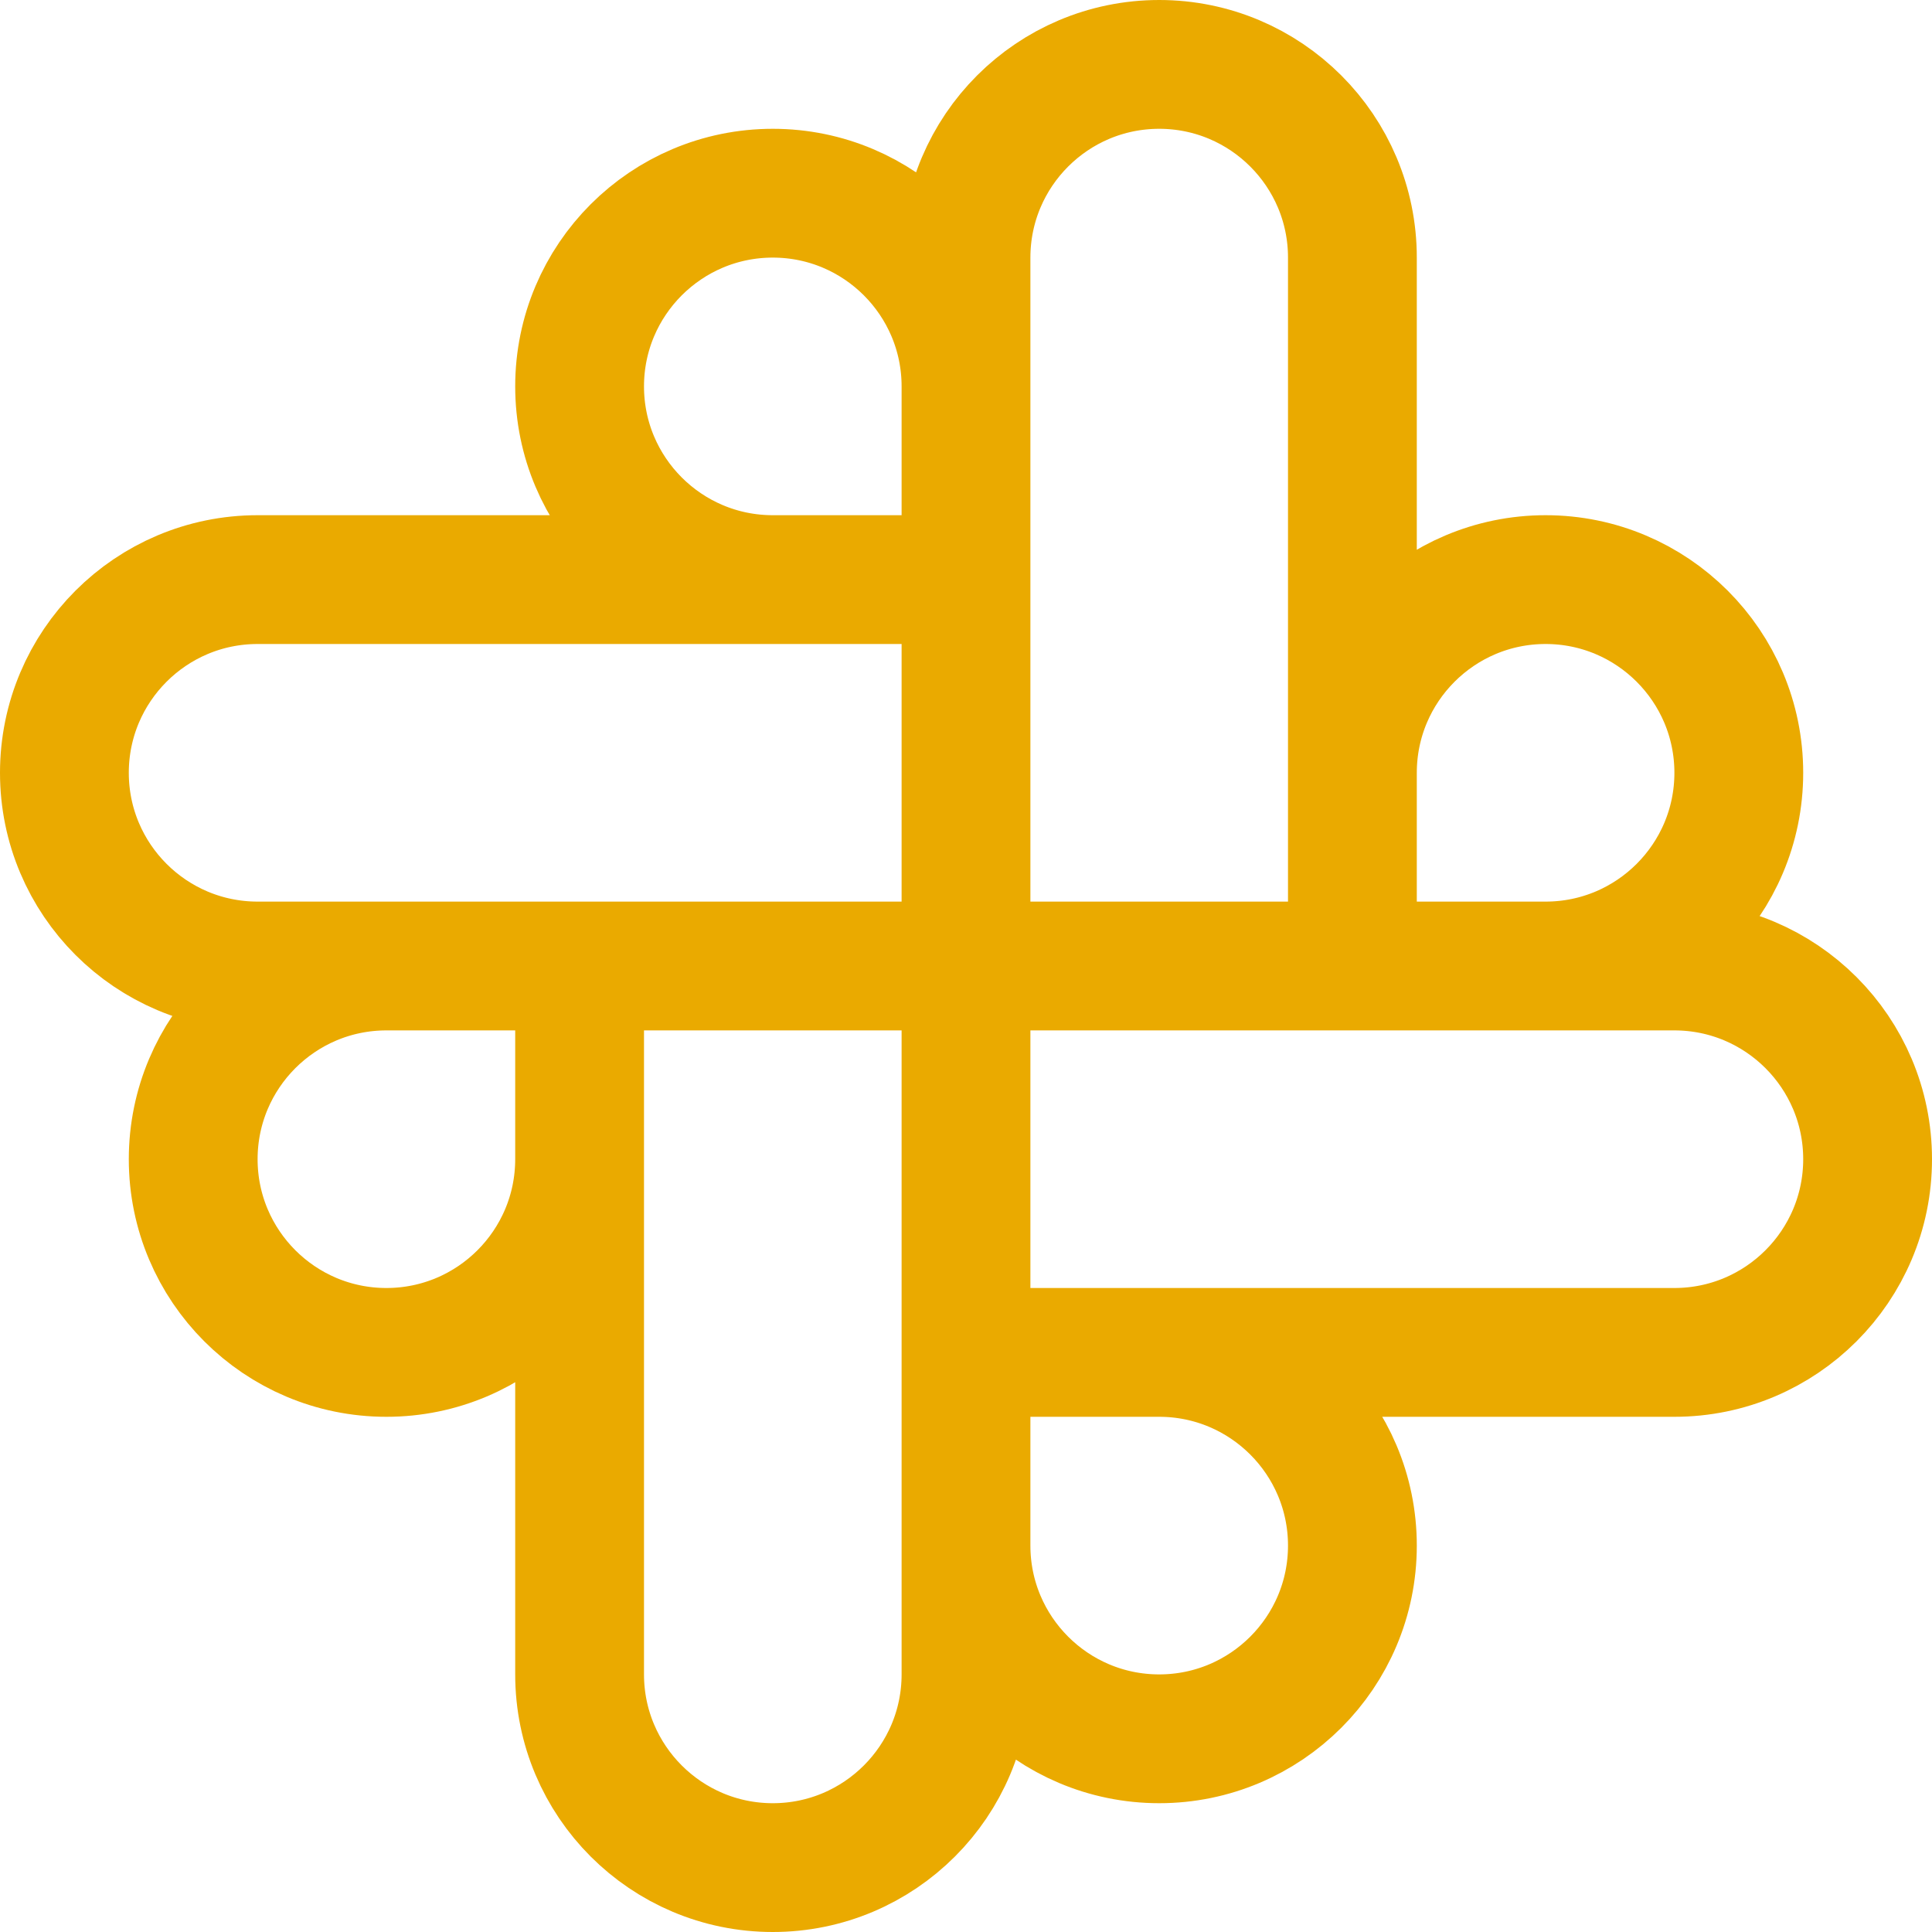 <svg width="15" height="15" viewBox="0 0 15 15" fill="none" xmlns="http://www.w3.org/2000/svg">
<path d="M10.5 7.5V6C10.5 5.172 11.172 4.5 12 4.5C12.828 4.5 13.5 5.172 13.5 6C13.5 6.828 12.828 7.5 12 7.5H10.5ZM10.5 7.5H7.5M10.5 7.5V2C10.5 1.172 9.828 0.5 9 0.5C8.172 0.5 7.5 1.172 7.5 2V7.5M7.5 7.5V4.5M7.5 7.5H2C1.172 7.5 0.5 6.828 0.5 6C0.5 5.172 1.172 4.5 2 4.5H7.5M7.5 7.5H13C13.828 7.5 14.5 8.172 14.5 9C14.5 9.828 13.828 10.5 13 10.5H7.5M7.5 7.5V10.5M7.5 7.5H4.5M7.5 7.5V13C7.5 13.828 6.828 14.5 6 14.5C5.172 14.5 4.5 13.828 4.5 13V7.5M7.5 4.5V3C7.5 2.172 6.828 1.5 6 1.5C5.172 1.5 4.5 2.172 4.5 3C4.5 3.828 5.172 4.5 6 4.5H7.5ZM7.5 10.5H9C9.828 10.5 10.5 11.172 10.5 12C10.5 12.828 9.828 13.5 9 13.5C8.172 13.5 7.5 12.828 7.5 12V10.5ZM4.5 7.5V9C4.5 9.828 3.828 10.5 3 10.5C2.172 10.5 1.5 9.828 1.5 9C1.5 8.172 2.172 7.5 3 7.5H4.5Z" stroke="#EAAA00"/>
</svg>
